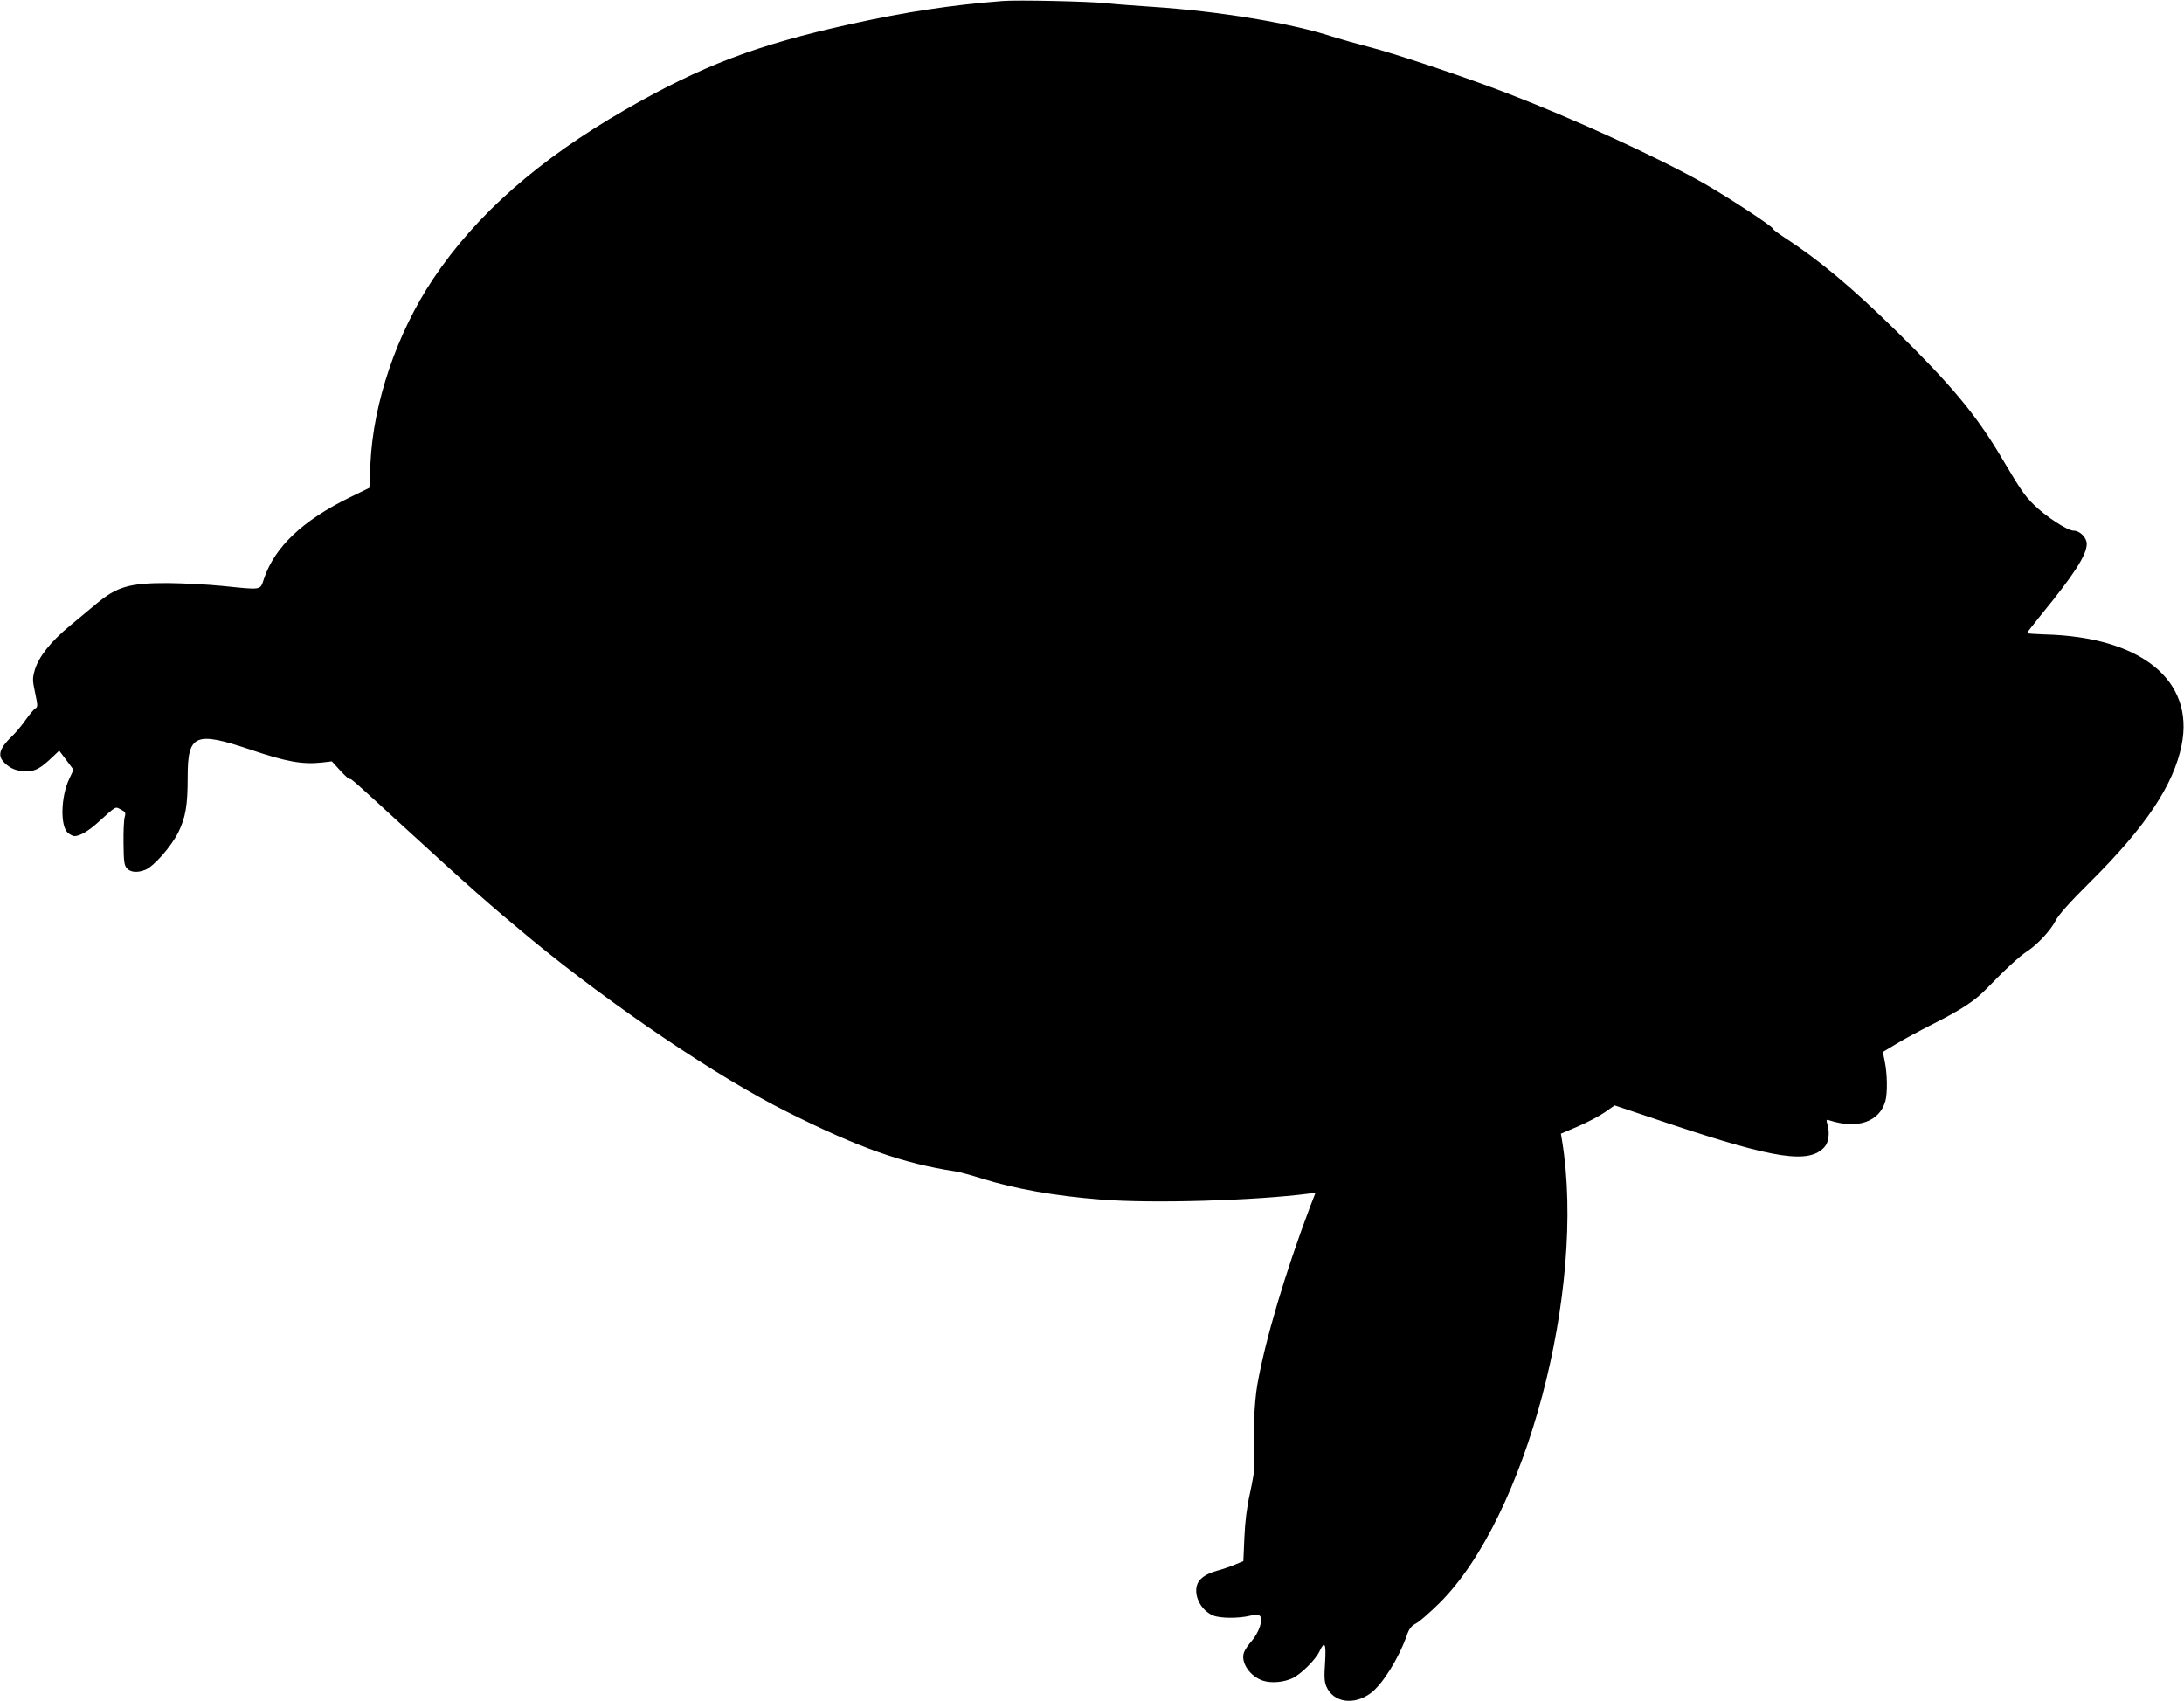 <?xml version="1.0" standalone="no"?>
<!DOCTYPE svg PUBLIC "-//W3C//DTD SVG 20010904//EN"
 "http://www.w3.org/TR/2001/REC-SVG-20010904/DTD/svg10.dtd">
<svg version="1.0" xmlns="http://www.w3.org/2000/svg"
 width="1280pt" height="997pt" viewBox="0 0 1280 997"
 preserveAspectRatio="xMidYMid meet">
<g transform="translate(0,997) scale(0.1,-0.1)"
fill="#000000" stroke="none">
<path d="M5875 9964 c-303 -24 -562 -63 -889 -135 -552 -122 -871 -243 -1320
-501 -509 -293 -874 -614 -1127 -992 -214 -320 -352 -728 -368 -1083 l-6 -142
-115 -56 c-276 -135 -439 -290 -502 -474 -25 -72 -6 -69 -243 -45 -88 9 -232
16 -320 17 -225 1 -301 -21 -421 -122 -32 -27 -102 -85 -154 -128 -113 -93
-183 -182 -206 -259 -14 -50 -14 -60 2 -135 16 -76 16 -82 1 -91 -9 -5 -34
-35 -56 -66 -21 -31 -58 -75 -81 -97 -75 -72 -87 -115 -42 -157 35 -34 72 -48
129 -48 49 0 81 17 149 82 l41 39 42 -56 42 -56 -25 -53 c-50 -106 -54 -279
-7 -318 13 -10 30 -18 37 -18 32 0 83 30 139 81 109 98 99 93 133 75 27 -14
30 -19 23 -44 -5 -15 -8 -85 -7 -154 1 -108 4 -129 20 -147 22 -24 62 -27 109
-8 50 21 151 137 192 219 43 88 55 157 55 326 0 250 44 268 373 157 205 -69
299 -86 412 -74 l60 7 52 -57 c29 -31 53 -52 53 -47 0 11 31 -17 300 -264 411
-377 518 -471 763 -674 476 -392 1096 -811 1502 -1013 421 -211 677 -301 985
-348 25 -4 95 -23 155 -42 193 -60 427 -102 699 -123 303 -24 900 -6 1218 35
l38 5 -32 -82 c-145 -385 -263 -781 -309 -1043 -19 -109 -26 -297 -17 -480 1
-16 -11 -86 -26 -155 -19 -85 -29 -168 -33 -262 l-6 -137 -46 -19 c-25 -11
-74 -28 -108 -37 -69 -19 -109 -49 -119 -89 -16 -65 28 -145 95 -173 41 -18
151 -18 217 -2 37 10 48 9 59 -2 19 -21 -6 -95 -49 -146 -20 -22 -40 -52 -45
-66 -22 -58 34 -142 113 -167 48 -15 119 -9 171 15 50 24 135 108 158 157 31
66 40 48 33 -66 -6 -80 -4 -112 7 -138 40 -96 162 -114 261 -40 69 52 163 202
211 338 14 40 26 55 54 70 20 10 81 64 137 119 507 503 861 1837 719 2710 l-7
41 101 43 c55 24 126 61 157 83 l57 40 331 -111 c613 -204 809 -233 899 -133
24 26 31 79 19 126 -10 35 -10 37 11 30 164 -53 293 -8 327 114 13 48 11 162
-4 232 l-11 55 80 48 c44 27 139 78 210 114 171 86 251 139 319 210 106 110
194 191 238 219 57 37 136 121 164 176 18 36 81 107 207 232 323 321 486 566
533 799 77 380 -238 635 -803 649 -57 2 -103 5 -103 8 0 3 37 50 81 105 195
238 269 353 269 418 0 36 -40 77 -77 77 -36 0 -163 83 -232 151 -56 55 -77 86
-191 278 -148 250 -296 427 -616 741 -259 254 -453 417 -657 549 -37 24 -67
47 -67 51 0 13 -268 188 -405 266 -273 154 -759 377 -1155 529 -253 97 -654
231 -810 271 -74 19 -169 46 -210 59 -245 80 -663 149 -1057 175 -93 6 -213
15 -268 21 -103 11 -522 20 -610 13z"/>
</g>
</svg>
